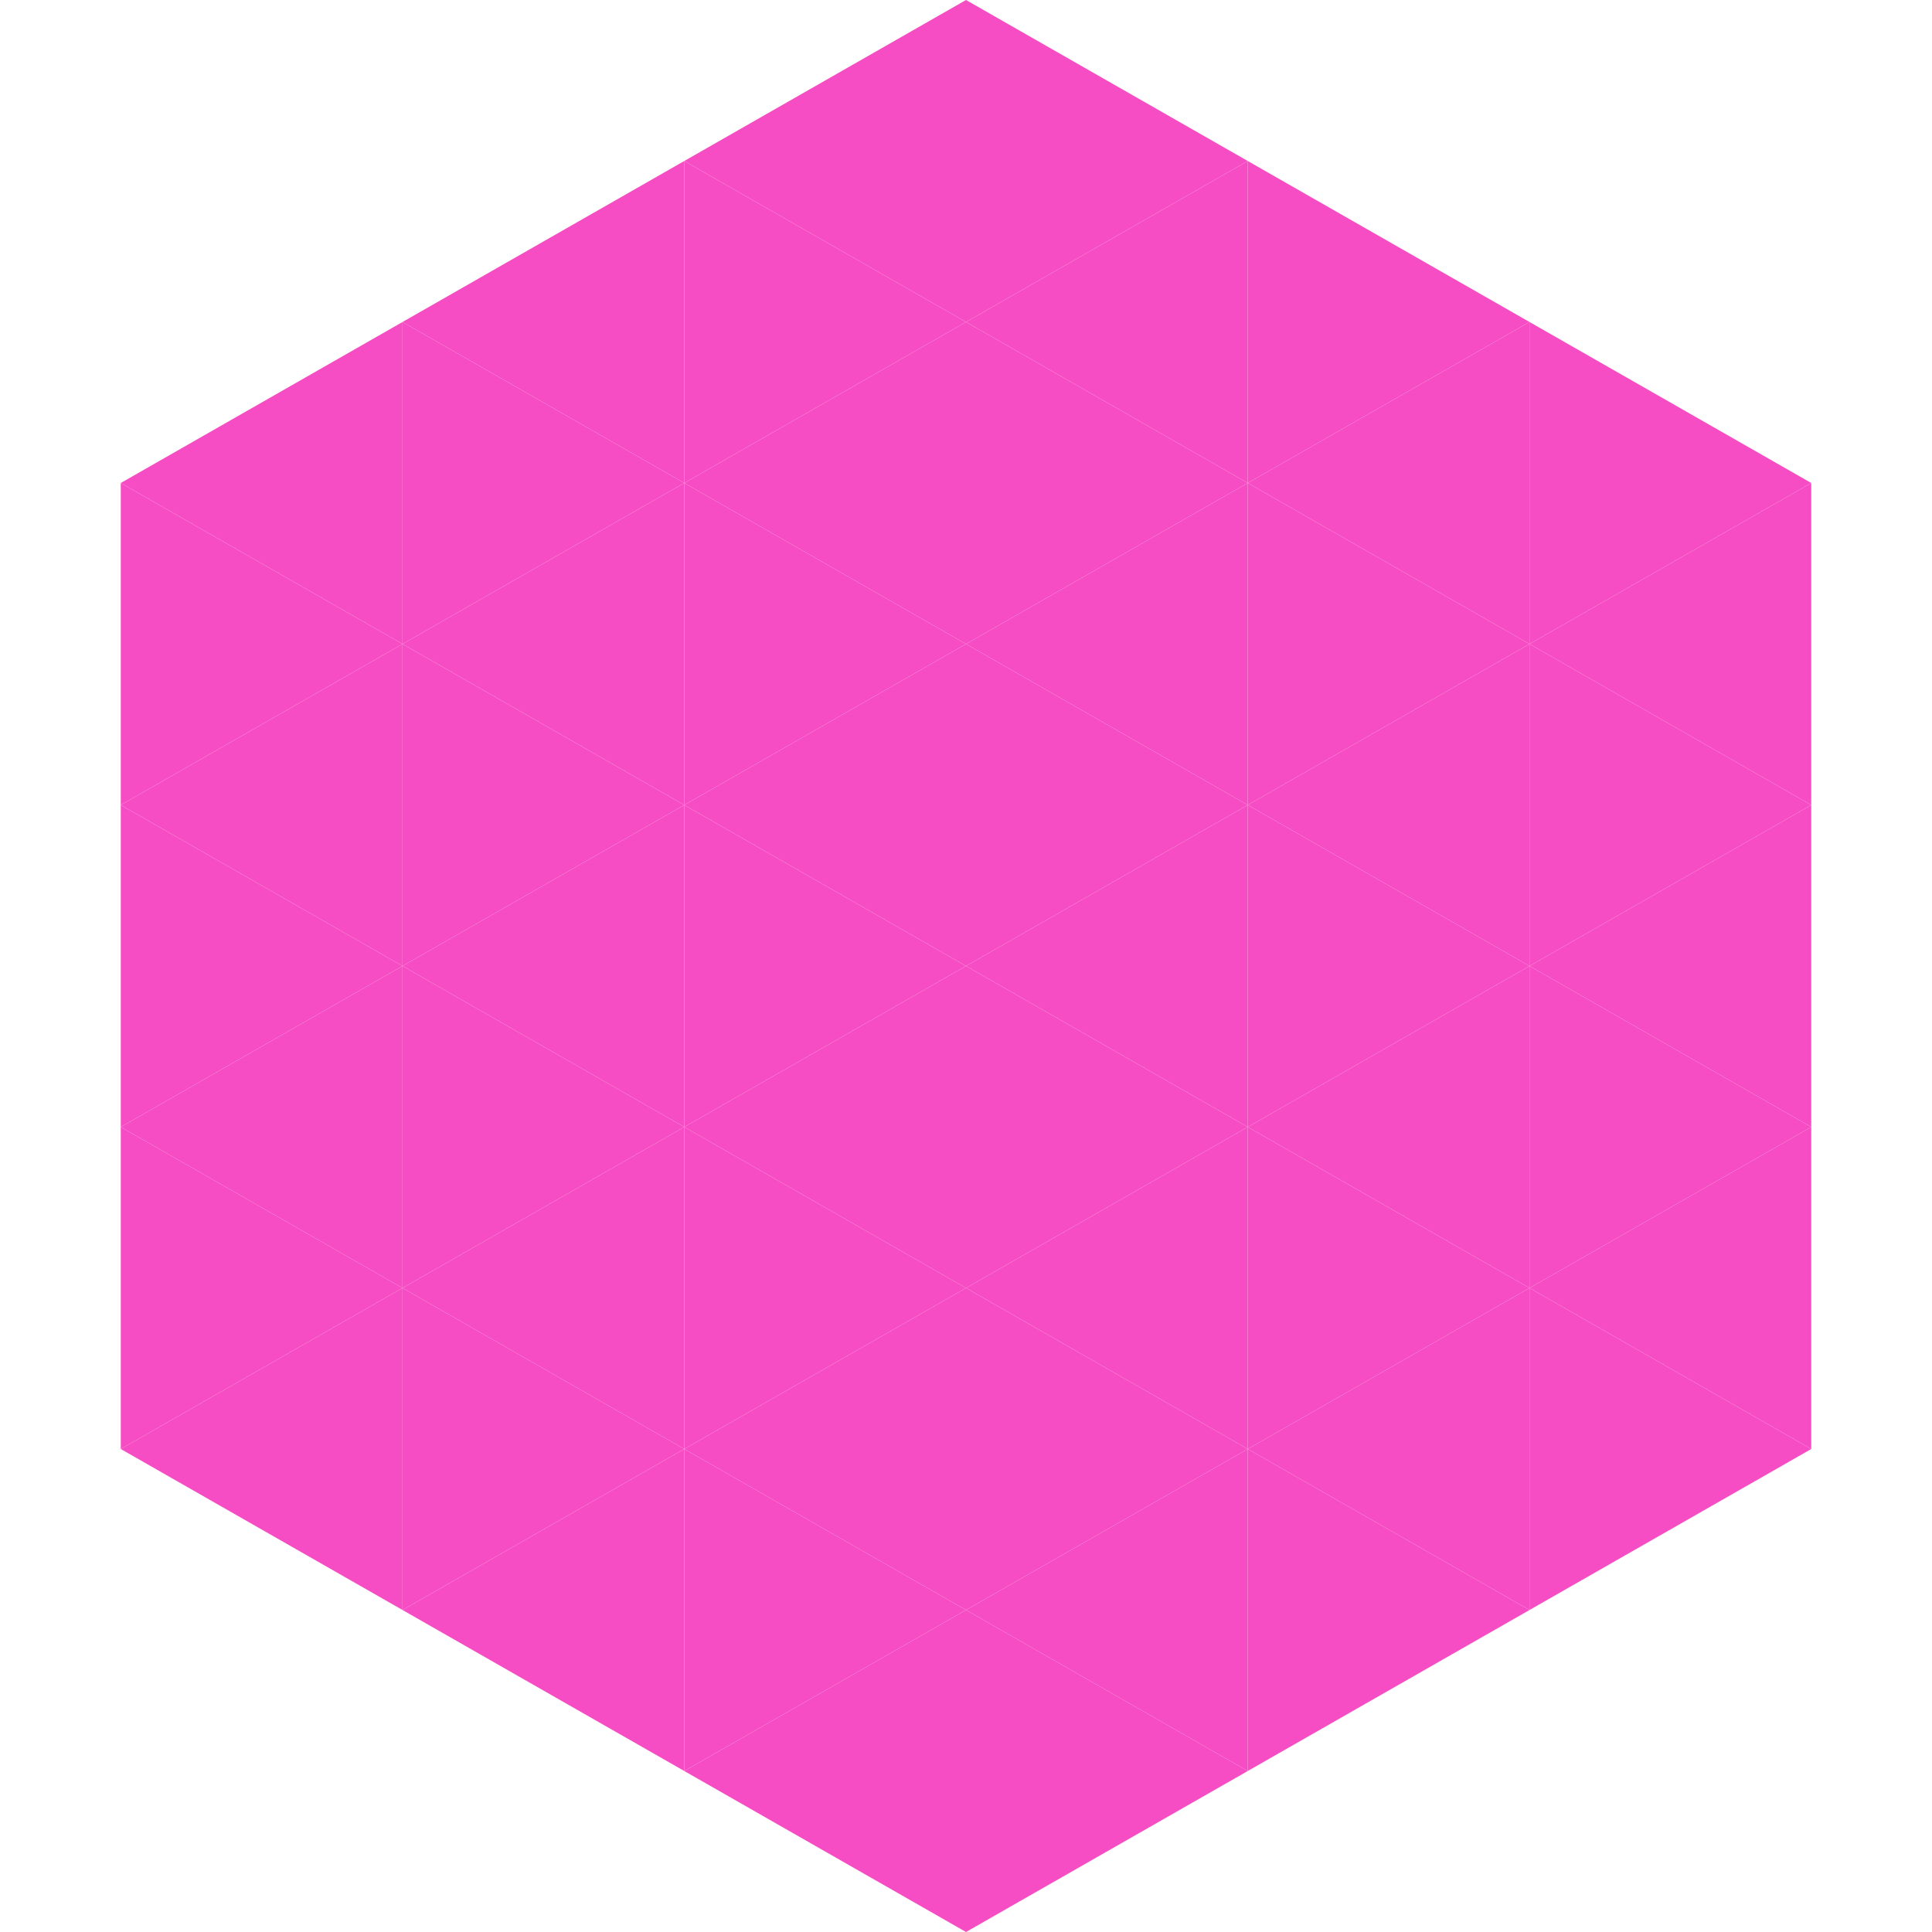 <?xml version="1.0"?>
<!-- Generated by SVGo -->
<svg width="240" height="240"
     xmlns="http://www.w3.org/2000/svg"
     xmlns:xlink="http://www.w3.org/1999/xlink">
<polygon points="50,40 15,60 50,80" style="fill:rgb(247,77,196)" />
<polygon points="190,40 225,60 190,80" style="fill:rgb(247,77,196)" />
<polygon points="15,60 50,80 15,100" style="fill:rgb(247,77,196)" />
<polygon points="225,60 190,80 225,100" style="fill:rgb(247,77,196)" />
<polygon points="50,80 15,100 50,120" style="fill:rgb(247,77,196)" />
<polygon points="190,80 225,100 190,120" style="fill:rgb(247,77,196)" />
<polygon points="15,100 50,120 15,140" style="fill:rgb(247,77,196)" />
<polygon points="225,100 190,120 225,140" style="fill:rgb(247,77,196)" />
<polygon points="50,120 15,140 50,160" style="fill:rgb(247,77,196)" />
<polygon points="190,120 225,140 190,160" style="fill:rgb(247,77,196)" />
<polygon points="15,140 50,160 15,180" style="fill:rgb(247,77,196)" />
<polygon points="225,140 190,160 225,180" style="fill:rgb(247,77,196)" />
<polygon points="50,160 15,180 50,200" style="fill:rgb(247,77,196)" />
<polygon points="190,160 225,180 190,200" style="fill:rgb(247,77,196)" />
<polygon points="15,180 50,200 15,220" style="fill:rgb(255,255,255); fill-opacity:0" />
<polygon points="225,180 190,200 225,220" style="fill:rgb(255,255,255); fill-opacity:0" />
<polygon points="50,0 85,20 50,40" style="fill:rgb(255,255,255); fill-opacity:0" />
<polygon points="190,0 155,20 190,40" style="fill:rgb(255,255,255); fill-opacity:0" />
<polygon points="85,20 50,40 85,60" style="fill:rgb(247,77,196)" />
<polygon points="155,20 190,40 155,60" style="fill:rgb(247,77,196)" />
<polygon points="50,40 85,60 50,80" style="fill:rgb(247,77,196)" />
<polygon points="190,40 155,60 190,80" style="fill:rgb(247,77,196)" />
<polygon points="85,60 50,80 85,100" style="fill:rgb(247,77,196)" />
<polygon points="155,60 190,80 155,100" style="fill:rgb(247,77,196)" />
<polygon points="50,80 85,100 50,120" style="fill:rgb(247,77,196)" />
<polygon points="190,80 155,100 190,120" style="fill:rgb(247,77,196)" />
<polygon points="85,100 50,120 85,140" style="fill:rgb(247,77,196)" />
<polygon points="155,100 190,120 155,140" style="fill:rgb(247,77,196)" />
<polygon points="50,120 85,140 50,160" style="fill:rgb(247,77,196)" />
<polygon points="190,120 155,140 190,160" style="fill:rgb(247,77,196)" />
<polygon points="85,140 50,160 85,180" style="fill:rgb(247,77,196)" />
<polygon points="155,140 190,160 155,180" style="fill:rgb(247,77,196)" />
<polygon points="50,160 85,180 50,200" style="fill:rgb(247,77,196)" />
<polygon points="190,160 155,180 190,200" style="fill:rgb(247,77,196)" />
<polygon points="85,180 50,200 85,220" style="fill:rgb(247,77,196)" />
<polygon points="155,180 190,200 155,220" style="fill:rgb(247,77,196)" />
<polygon points="120,0 85,20 120,40" style="fill:rgb(247,77,196)" />
<polygon points="120,0 155,20 120,40" style="fill:rgb(247,77,196)" />
<polygon points="85,20 120,40 85,60" style="fill:rgb(247,77,196)" />
<polygon points="155,20 120,40 155,60" style="fill:rgb(247,77,196)" />
<polygon points="120,40 85,60 120,80" style="fill:rgb(247,77,196)" />
<polygon points="120,40 155,60 120,80" style="fill:rgb(247,77,196)" />
<polygon points="85,60 120,80 85,100" style="fill:rgb(247,77,196)" />
<polygon points="155,60 120,80 155,100" style="fill:rgb(247,77,196)" />
<polygon points="120,80 85,100 120,120" style="fill:rgb(247,77,196)" />
<polygon points="120,80 155,100 120,120" style="fill:rgb(247,77,196)" />
<polygon points="85,100 120,120 85,140" style="fill:rgb(247,77,196)" />
<polygon points="155,100 120,120 155,140" style="fill:rgb(247,77,196)" />
<polygon points="120,120 85,140 120,160" style="fill:rgb(247,77,196)" />
<polygon points="120,120 155,140 120,160" style="fill:rgb(247,77,196)" />
<polygon points="85,140 120,160 85,180" style="fill:rgb(247,77,196)" />
<polygon points="155,140 120,160 155,180" style="fill:rgb(247,77,196)" />
<polygon points="120,160 85,180 120,200" style="fill:rgb(247,77,196)" />
<polygon points="120,160 155,180 120,200" style="fill:rgb(247,77,196)" />
<polygon points="85,180 120,200 85,220" style="fill:rgb(247,77,196)" />
<polygon points="155,180 120,200 155,220" style="fill:rgb(247,77,196)" />
<polygon points="120,200 85,220 120,240" style="fill:rgb(247,77,196)" />
<polygon points="120,200 155,220 120,240" style="fill:rgb(247,77,196)" />
<polygon points="85,220 120,240 85,260" style="fill:rgb(255,255,255); fill-opacity:0" />
<polygon points="155,220 120,240 155,260" style="fill:rgb(255,255,255); fill-opacity:0" />
</svg>
